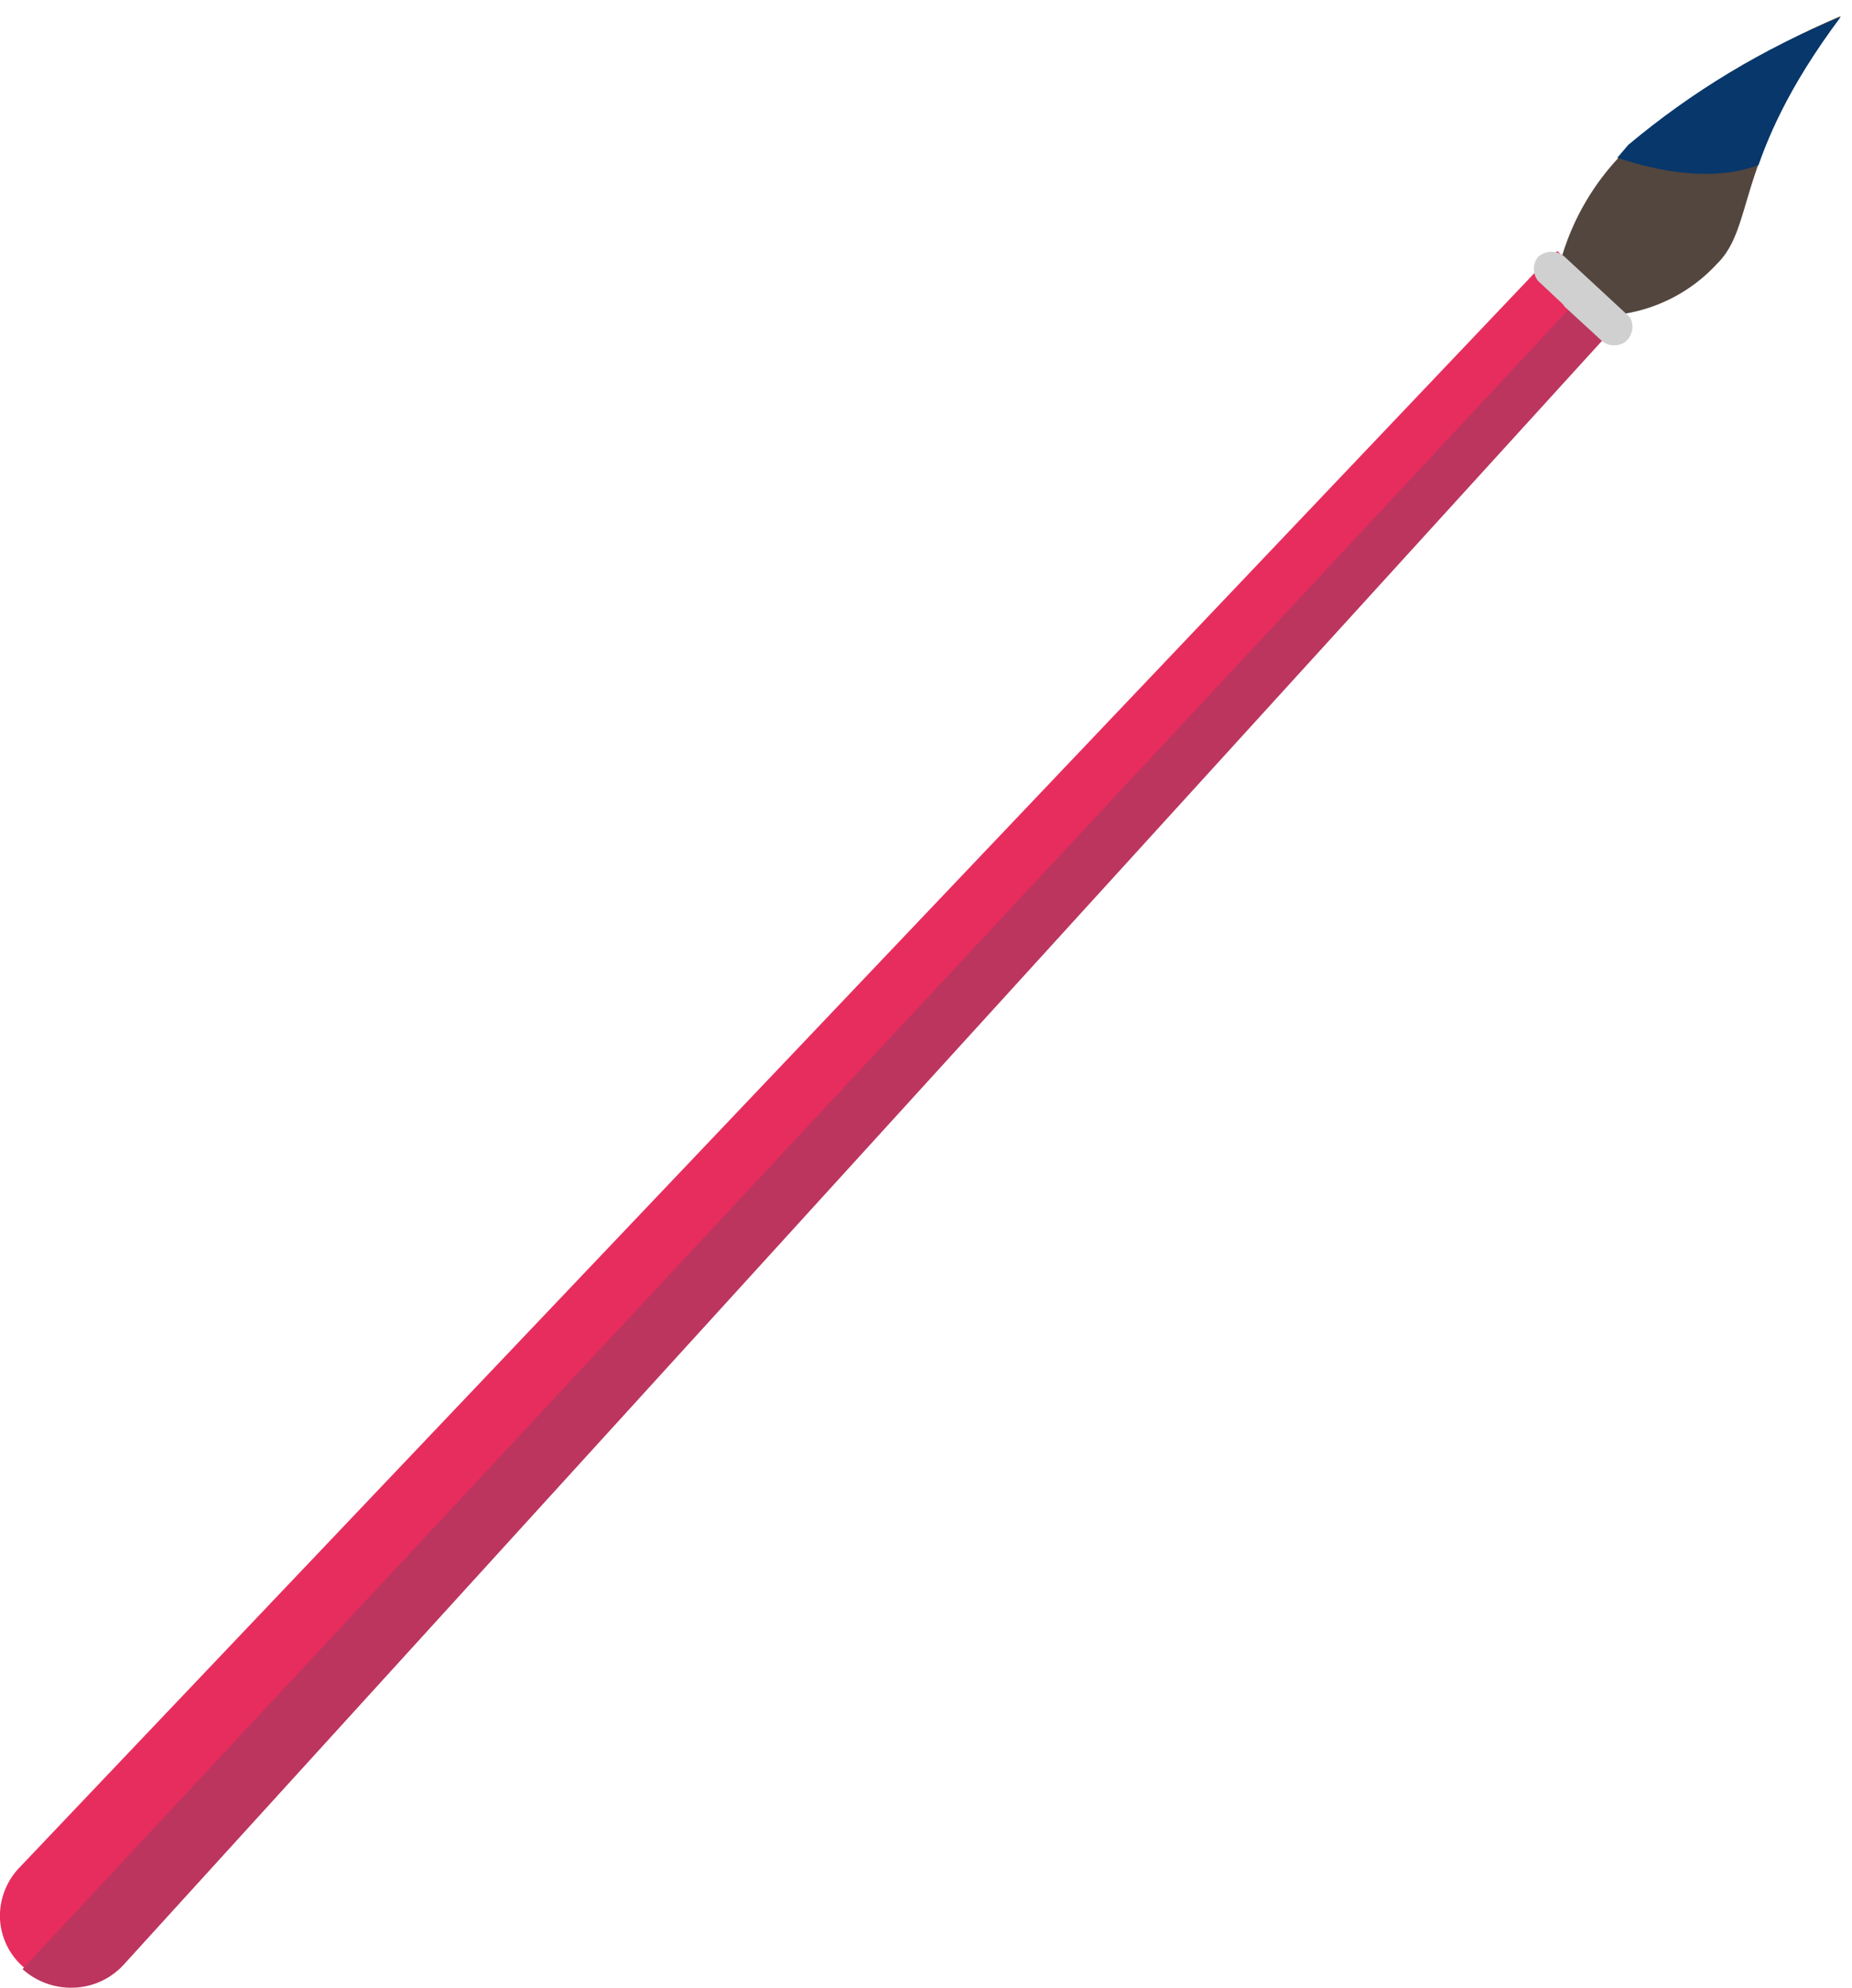 <?xml version="1.0" encoding="UTF-8"?> <svg xmlns="http://www.w3.org/2000/svg" xmlns:xlink="http://www.w3.org/1999/xlink" viewBox="0 0 23.01 24.69"> <defs> <style>.cls-1{fill:none;}.cls-2{fill:#e72d5e;}.cls-3{fill:#bc355f;}.cls-4{fill:#53463e;}.cls-5{fill:#d0d0d0;}.cls-6{clip-path:url(#clip-path);}.cls-7{fill:#07376b;}</style> <clipPath id="clip-path"> <path id="SVGID" class="cls-1" d="M21.34,3.28a2.08,2.08,0,0,1-1.25.63.81.81,0,0,1-.31,0,.62.62,0,0,1-.23-.14l-.06,0a.76.76,0,0,1-.09-.18.73.73,0,0,1,0-.3A2.58,2.58,0,0,1,20,2.07l.23-.27A9.94,9.94,0,0,1,22.87.21C21.53,2,21.83,2.8,21.34,3.28Z"></path> </clipPath> </defs> <title>Asset 27</title> <g id="Layer_2" data-name="Layer 2"> <g id="layer"> <path class="cls-2" d="M1.53,24.41a.89.89,0,0,1-1,.2.82.82,0,0,1-.22-.16A.85.85,0,0,1,0,23.84a.87.87,0,0,1,.24-.64L19,3.46l.13-.14a2.09,2.09,0,0,1,.22-.2l0,0,.81.75,0,0a1.81,1.81,0,0,1-.18.23l0,0-.09.11h0Z"></path> <path class="cls-3" d="M20.19,3.89l0,0c-.05.08-.12.15-.18.23l-.13.14L1.53,24.41a.87.87,0,0,1-.61.28.9.9,0,0,1-.64-.23L19.79,3.52Z"></path> <path class="cls-4" d="M21.33,3.28a2,2,0,0,1-1.24.63.81.81,0,0,1-.31,0,.63.63,0,0,1-.24-.13l-.05-.06a.52.52,0,0,1-.1-.18.74.74,0,0,1,0-.3,3.1,3.1,0,0,1,.88-1.44A10.38,10.38,0,0,1,22.87.2h0C21.53,2,21.82,2.8,21.33,3.28Z"></path> <path class="cls-5" d="M20.2,4.24h0a.24.24,0,0,1-.29,0l0,0-.8-.75s0,0,0,0a.24.24,0,0,1,0-.3.25.25,0,0,1,.33,0l0,0,.81.75,0,0A.24.24,0,0,1,20.2,4.24Z"></path> <path class="cls-5" d="M20.2,4.24h0a.24.24,0,0,1-.29,0h0l-.47-.43s0,0,0,0a.24.24,0,0,1,0-.29v0a.24.24,0,0,1,.32,0l0,0,.42.39,0,0A.24.24,0,0,1,20.2,4.24Z"></path> <g class="cls-6"> <path class="cls-7" d="M19.59,1.77,23,0S23.08,3.26,19.59,1.77Z"></path> </g> </g> </g> </svg> 